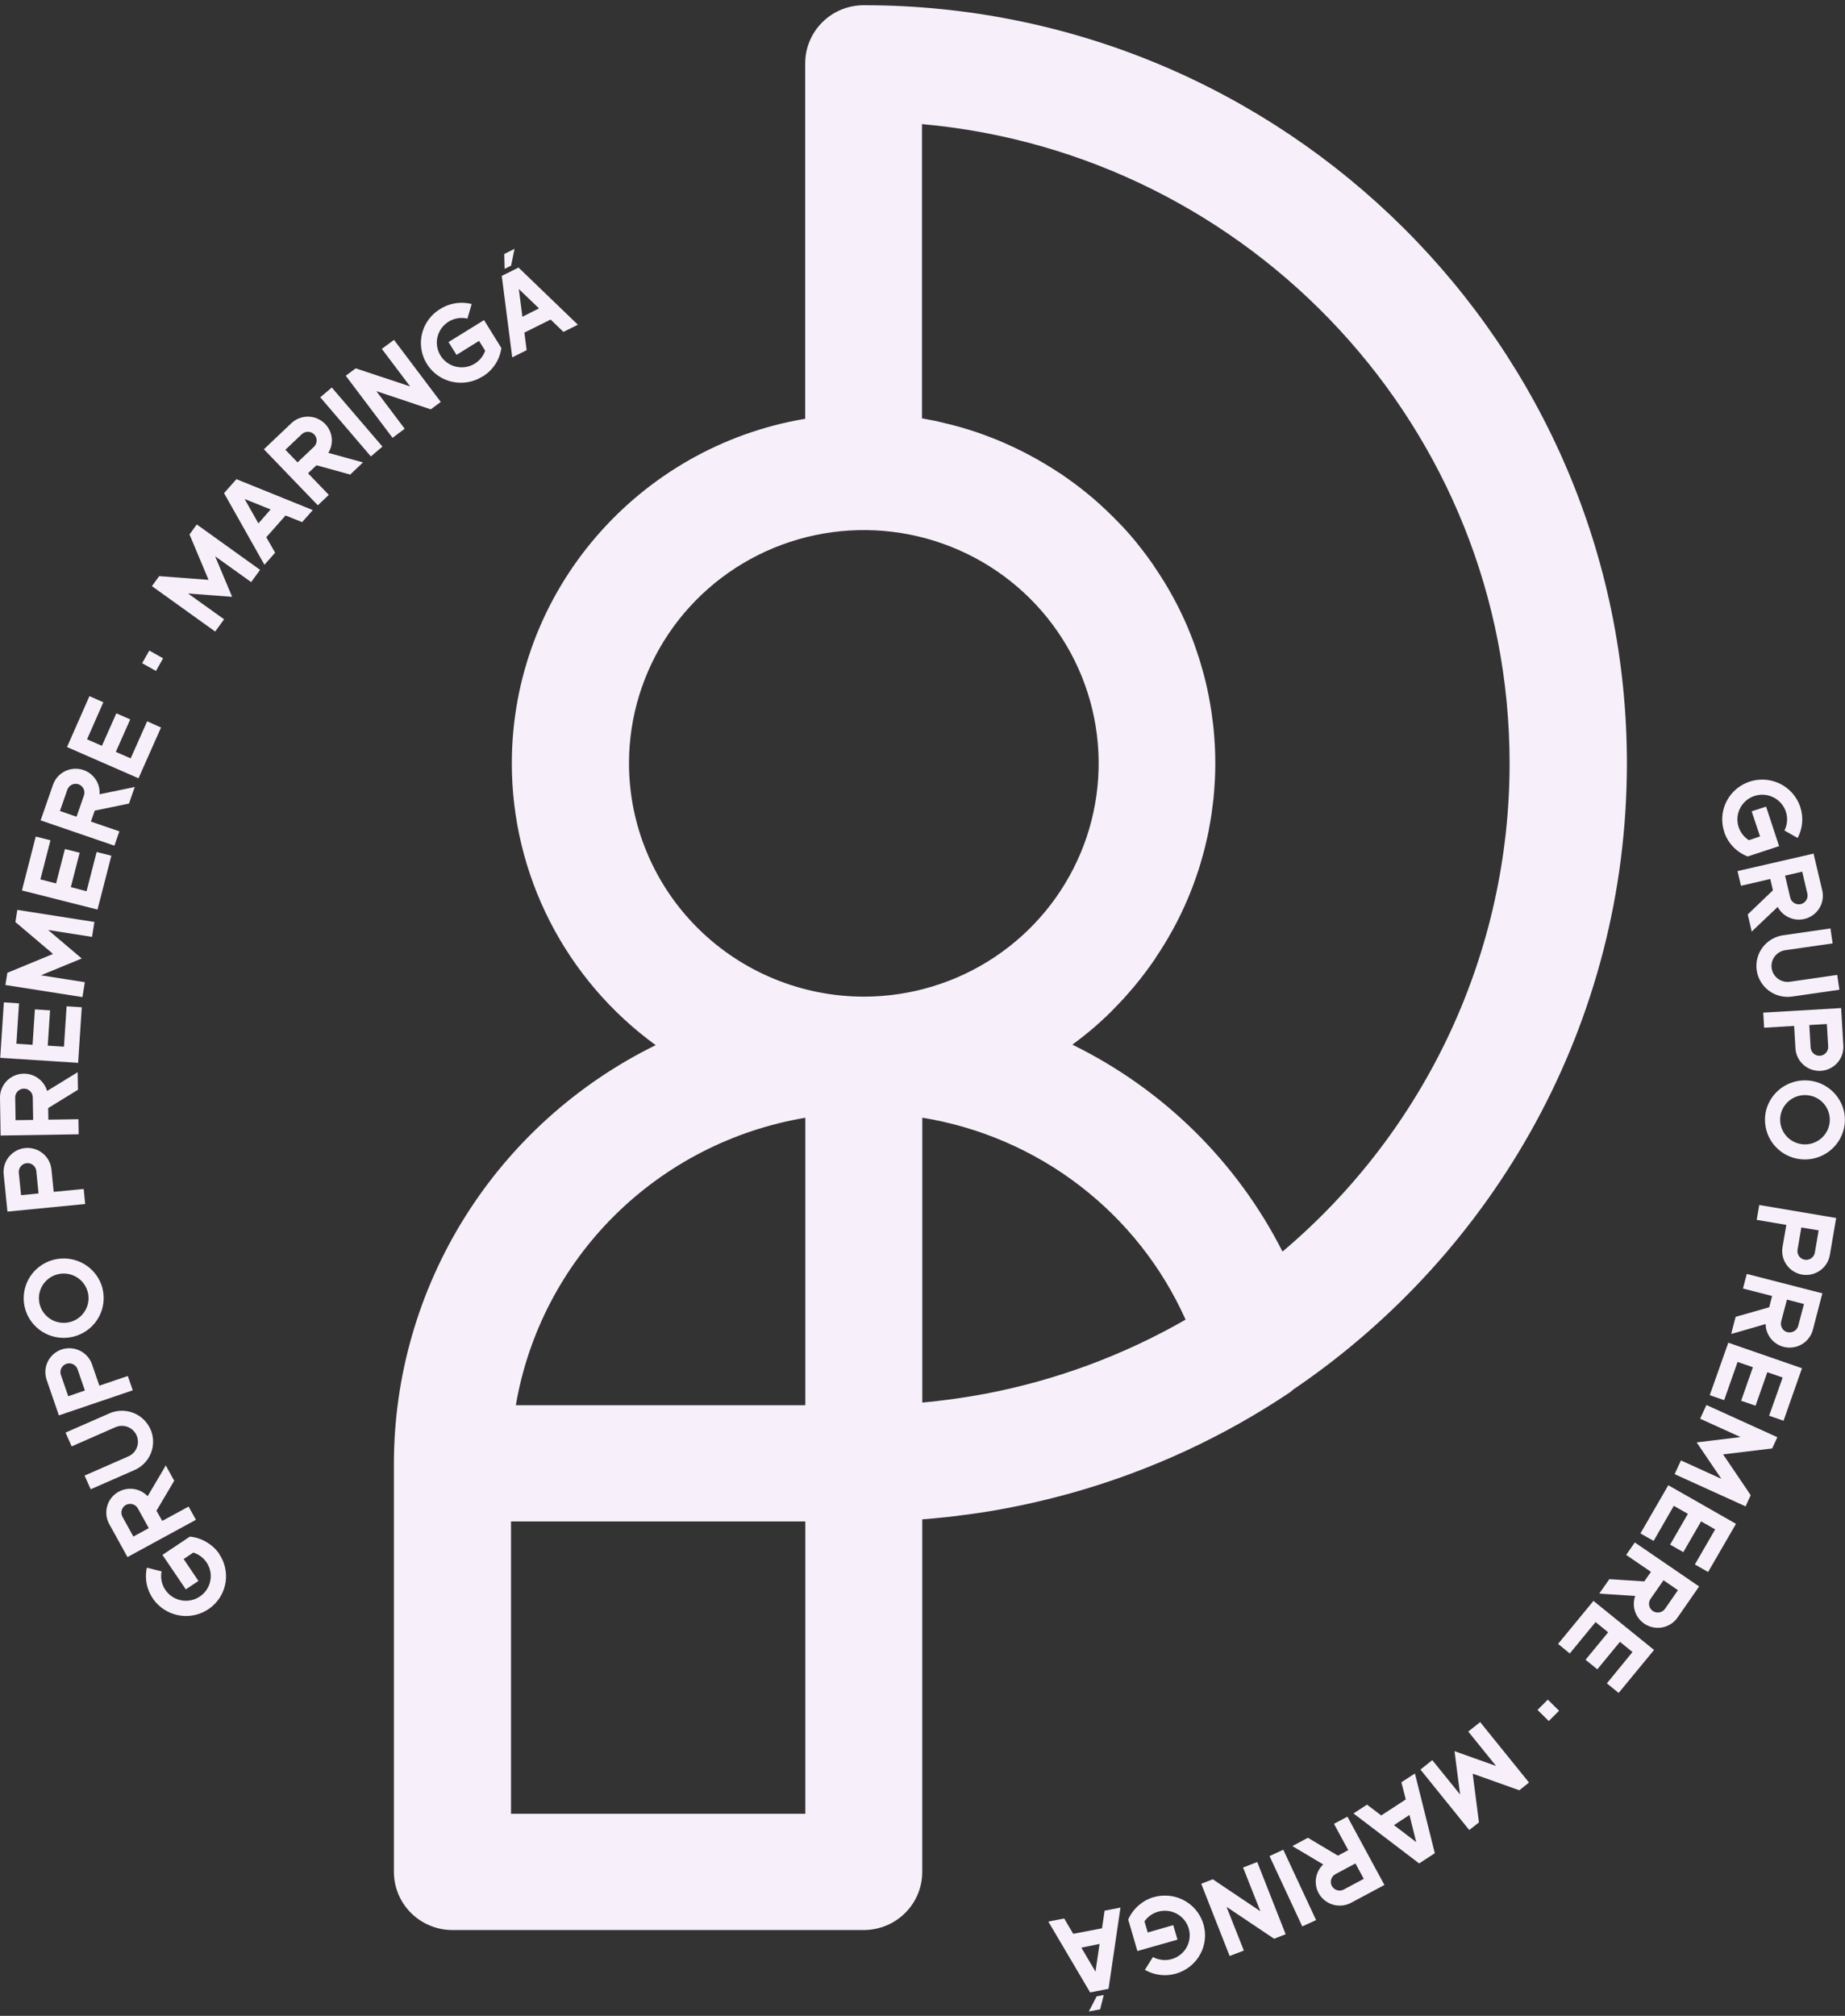 <svg width="195" height="213" viewBox="0 0 195 213" fill="none" xmlns="http://www.w3.org/2000/svg">
<rect x="0" y="0" width="195" height="213" fill="#333333" stroke="none"/>
<g id="Camada 2">
<g id="Camada 1">
<path id="Vector" d="M171.949 80.659C171.949 36.488 135.764 0.551 91.287 0.551C90.474 0.551 89.67 0.71 88.919 1.019C88.169 1.327 87.487 1.78 86.913 2.351C86.338 2.921 85.883 3.599 85.572 4.344C85.261 5.09 85.102 5.889 85.102 6.696V44.25C67.528 47.188 54.095 62.394 54.095 80.669C54.096 86.468 55.474 92.184 58.115 97.356C60.757 102.527 64.589 107.008 69.3 110.433C61.001 114.51 54.013 120.808 49.125 128.618C44.236 136.427 41.641 145.437 41.632 154.632V197.793C41.633 199.422 42.285 200.984 43.445 202.136C44.605 203.288 46.179 203.935 47.819 203.935H91.287C92.099 203.935 92.904 203.776 93.654 203.468C94.405 203.159 95.087 202.707 95.662 202.137C96.236 201.566 96.692 200.889 97.003 200.144C97.314 199.398 97.474 198.599 97.474 197.793V160.541C98.3 160.478 99.118 160.399 99.935 160.314L100.81 160.214C101.42 160.141 102.025 160.063 102.625 159.978C102.93 159.938 103.204 159.902 103.494 159.857C104.247 159.745 104.997 159.617 105.741 159.484C106.159 159.408 106.574 159.327 106.989 159.245L108.138 159.012C109.838 158.65 111.523 158.236 113.194 157.77L113.499 157.685C121.615 155.382 129.314 151.821 136.312 147.134C136.444 147.046 136.556 146.94 136.678 146.831C157.964 132.397 171.949 108.12 171.949 80.659ZM104.024 147.288L103.765 147.337C102.789 147.518 101.807 147.676 100.816 147.815L100.511 147.854C99.508 147.991 98.496 148.109 97.477 148.2V118.099C103.534 119.083 109.249 121.549 114.107 125.275C118.965 129 122.813 133.867 125.304 139.438C118.706 143.227 111.512 145.883 104.024 147.294V147.288ZM66.479 80.659C66.479 75.784 67.935 71.019 70.662 66.965C73.389 62.911 77.266 59.752 81.801 57.886C86.336 56.021 91.326 55.532 96.141 56.484C100.956 57.435 105.378 59.782 108.849 63.23C112.32 66.677 114.684 71.069 115.642 75.851C116.599 80.632 116.108 85.588 114.229 90.093C112.351 94.597 109.17 98.446 105.088 101.155C101.006 103.863 96.208 105.309 91.299 105.309C84.719 105.302 78.41 102.703 73.757 98.081C69.103 93.46 66.486 87.195 66.479 80.659ZM85.115 118.108V148.481H54.519C55.816 140.894 59.456 133.895 64.936 128.453C70.415 123.011 77.463 119.396 85.102 118.108H85.115ZM85.115 191.651H54.01V160.762H85.115V191.651ZM135.55 132.248C130.736 122.756 122.938 115.079 113.338 110.382C113.423 110.318 113.511 110.258 113.597 110.191C114.028 109.87 114.452 109.539 114.868 109.198L114.939 109.143C115.396 108.771 115.853 108.386 116.28 107.989C116.698 107.614 117.104 107.226 117.5 106.832L117.784 106.53C118.089 106.225 118.388 105.914 118.68 105.597L119.031 105.206C119.293 104.911 119.552 104.615 119.809 104.316C119.931 104.17 120.049 104.013 120.168 103.877C120.412 103.58 120.65 103.277 120.882 102.968C121 102.815 121.116 102.66 121.23 102.505C121.458 102.202 121.684 101.884 121.901 101.569C122.01 101.414 122.117 101.266 122.205 101.102C122.431 100.772 122.645 100.436 122.858 100.094C122.95 99.951 123.041 99.809 123.129 99.664C123.361 99.282 123.585 98.896 123.8 98.504C123.861 98.395 123.925 98.292 123.983 98.183C124.54 97.161 125.049 96.112 125.508 95.036C125.532 94.976 125.557 94.912 125.584 94.851C125.779 94.385 125.969 93.913 126.145 93.437C126.2 93.292 126.249 93.134 126.301 92.995C126.444 92.598 126.582 92.201 126.71 91.799C126.768 91.62 126.819 91.441 126.874 91.263C126.987 90.884 127.097 90.505 127.201 90.121C127.252 89.927 127.301 89.733 127.35 89.539C127.445 89.164 127.533 88.785 127.615 88.407C127.658 88.207 127.698 88.007 127.74 87.801C127.817 87.413 127.884 87.026 127.948 86.635C127.981 86.441 128.015 86.247 128.042 86.05C128.103 85.638 128.155 85.224 128.204 84.806C128.222 84.63 128.247 84.454 128.265 84.279C128.31 83.8 128.346 83.319 128.375 82.834C128.375 82.719 128.393 82.604 128.399 82.489C128.429 81.883 128.448 81.262 128.448 80.644C128.448 80.027 128.429 79.412 128.399 78.8C128.399 78.682 128.381 78.567 128.375 78.452C128.348 77.967 128.312 77.486 128.265 77.007C128.247 76.831 128.222 76.656 128.204 76.48C128.155 76.065 128.103 75.65 128.042 75.235C128.015 75.041 127.981 74.848 127.948 74.651C127.884 74.263 127.817 73.873 127.74 73.488C127.698 73.285 127.658 73.088 127.615 72.882C127.534 72.501 127.446 72.122 127.35 71.746C127.301 71.553 127.252 71.359 127.201 71.165C127.097 70.783 126.987 70.402 126.874 70.026C126.819 69.844 126.768 69.666 126.71 69.49C126.582 69.087 126.444 68.688 126.301 68.279C126.249 68.133 126.2 67.976 126.145 67.84C125.969 67.361 125.781 66.889 125.581 66.422L125.508 66.237C125.049 65.161 124.54 64.113 123.983 63.094C123.925 62.985 123.861 62.879 123.8 62.77C123.584 62.382 123.361 61.994 123.129 61.613C123.041 61.468 122.95 61.31 122.858 61.18C122.645 60.841 122.431 60.501 122.205 60.171C122.102 60.014 121.995 59.868 121.901 59.705C121.684 59.402 121.458 59.078 121.23 58.769C121.117 58.615 120.998 58.466 120.882 58.306C120.65 58.003 120.412 57.7 120.171 57.397C120.049 57.249 119.931 57.094 119.806 56.955C119.555 56.652 119.296 56.349 119.034 56.068C118.915 55.937 118.799 55.804 118.677 55.674C118.372 55.371 118.092 55.068 117.79 54.765C117.692 54.665 117.598 54.562 117.485 54.462C117.095 54.077 116.697 53.7 116.293 53.333L116.25 53.293C115.813 52.889 115.367 52.507 114.914 52.145L114.814 52.064C114.408 51.734 113.993 51.413 113.575 51.098L113.197 50.828C112.865 50.583 112.529 50.343 112.185 50.11L111.706 49.807C111.401 49.599 111.072 49.396 110.749 49.202L110.215 48.884C109.91 48.696 109.581 48.514 109.26 48.339C109.074 48.236 108.888 48.133 108.699 48.036C108.376 47.862 108.05 47.696 107.72 47.536L107.15 47.257C106.809 47.097 106.464 46.955 106.119 46.794L105.567 46.555C105.189 46.397 104.805 46.252 104.418 46.103C104.262 46.046 104.113 45.982 103.951 45.928C103.43 45.737 102.899 45.558 102.365 45.392L102.304 45.371C101.743 45.199 101.176 45.039 100.603 44.892L100.155 44.783C99.737 44.683 99.319 44.583 98.895 44.48C98.685 44.435 98.471 44.398 98.261 44.359C97.989 44.308 97.721 44.25 97.447 44.205V13.113C132.211 16.227 159.55 45.334 159.55 80.65C159.555 90.465 157.412 100.163 153.268 109.072C149.124 117.982 143.078 125.89 135.55 132.248Z" fill="#F7EFFA"/>
<path id="Vector_2" d="M17.169 164.297L20.072 162.361C20.744 162.429 21.391 162.657 21.956 163.025C22.174 163.16 22.378 163.315 22.566 163.488C22.795 163.7 23 163.937 23.176 164.194V164.215C23.755 165.074 23.995 166.114 23.85 167.138C23.705 168.161 23.185 169.096 22.389 169.762C21.594 170.429 20.579 170.781 19.539 170.751C18.499 170.721 17.506 170.311 16.751 169.6C16.52 169.385 16.315 169.144 16.141 168.882C15.965 168.621 15.819 168.342 15.705 168.049C15.408 167.284 15.345 166.448 15.522 165.647L17.077 166.038C16.98 166.532 17.029 167.043 17.218 167.509C17.407 167.976 17.728 168.379 18.142 168.668C18.556 168.957 19.046 169.122 19.552 169.14C20.058 169.159 20.559 169.032 20.994 168.775C21.429 168.517 21.78 168.14 22.004 167.689C22.227 167.237 22.315 166.731 22.255 166.232C22.196 165.732 21.992 165.26 21.668 164.874C21.345 164.487 20.915 164.201 20.432 164.051L19.41 164.733L20.974 167.05L19.639 167.94L17.169 164.297Z" fill="#F7EFFA"/>
<path id="Vector_3" d="M17.516 154.835L18.413 156.461L18.221 156.788L16.537 159.629L17.147 160.704L19.935 159.19L20.706 160.589L13.473 164.526L11.548 161.041C11.251 160.505 11.159 159.88 11.292 159.282C11.425 158.684 11.772 158.155 12.27 157.793C12.767 157.432 13.38 157.262 13.993 157.317C14.607 157.372 15.18 157.647 15.604 158.091L17.336 155.165L17.516 154.835ZM13.308 159.017C13.094 159.136 12.935 159.334 12.867 159.568C12.798 159.802 12.825 160.054 12.942 160.268L14.095 162.358L15.723 161.471L14.57 159.381C14.45 159.168 14.251 159.01 14.014 158.942C13.778 158.874 13.524 158.901 13.308 159.017Z" fill="#F7EFFA"/>
<path id="Vector_4" d="M6.928 151.373L11.558 149.344C11.953 149.171 12.38 149.076 12.812 149.066C13.245 149.056 13.675 149.131 14.079 149.287C14.482 149.443 14.851 149.676 15.163 149.973C15.476 150.27 15.726 150.626 15.9 151.019C16.143 151.558 16.231 152.153 16.156 152.739C16.087 153.301 15.871 153.836 15.531 154.29C15.191 154.745 14.739 155.103 14.217 155.332L9.588 157.361L8.938 155.916L13.567 153.887C13.771 153.798 13.955 153.67 14.109 153.51C14.263 153.35 14.384 153.161 14.464 152.955C14.545 152.749 14.584 152.529 14.579 152.307C14.574 152.086 14.525 151.868 14.435 151.666C14.345 151.463 14.216 151.28 14.055 151.127C13.894 150.975 13.704 150.855 13.496 150.775C13.288 150.695 13.067 150.656 12.844 150.661C12.621 150.666 12.402 150.715 12.198 150.804L7.572 152.833L6.928 151.373Z" fill="#F7EFFA"/>
<path id="Vector_5" d="M6.505 142.591C7.141 142.376 7.837 142.421 8.441 142.715C9.044 143.009 9.506 143.528 9.725 144.159L10.502 146.413L13.509 145.392L14.031 146.906L6.224 149.556L4.928 145.792C4.711 145.16 4.755 144.468 5.051 143.868C5.346 143.268 5.869 142.809 6.505 142.591ZM7.014 144.105C6.782 144.185 6.591 144.354 6.482 144.573C6.374 144.792 6.357 145.045 6.434 145.277L7.212 147.53L8.972 146.924L8.194 144.668C8.11 144.44 7.94 144.253 7.72 144.148C7.499 144.042 7.246 144.027 7.014 144.105Z" fill="#F7EFFA"/>
<path id="Vector_6" d="M5.742 133.09C6.674 132.868 7.654 132.966 8.522 133.368C9.391 133.77 10.096 134.452 10.524 135.304C10.661 135.582 10.768 135.873 10.844 136.173V136.198C11.082 137.2 10.942 138.254 10.449 139.16C9.956 140.066 9.145 140.761 8.171 141.112C7.196 141.463 6.125 141.447 5.162 141.066C4.199 140.684 3.41 139.965 2.946 139.044C2.806 138.762 2.697 138.466 2.623 138.16C2.547 137.856 2.507 137.544 2.504 137.23C2.491 136.278 2.805 135.35 3.393 134.597C3.982 133.845 4.81 133.314 5.742 133.09ZM6.117 134.641C5.613 134.762 5.157 135.03 4.806 135.409C4.455 135.788 4.225 136.261 4.145 136.77C4.065 137.279 4.139 137.8 4.357 138.267C4.575 138.734 4.928 139.127 5.37 139.395C5.813 139.663 6.326 139.795 6.844 139.774C7.362 139.753 7.862 139.58 8.281 139.277C8.7 138.973 9.019 138.554 9.198 138.07C9.377 137.587 9.407 137.062 9.286 136.561C9.205 136.228 9.059 135.914 8.856 135.638C8.653 135.361 8.397 135.127 8.102 134.949C7.808 134.77 7.481 134.651 7.141 134.598C6.8 134.546 6.452 134.56 6.117 134.641Z" fill="#F7EFFA"/>
<path id="Vector_7" d="M2.659 121.306C3.328 121.241 3.996 121.443 4.516 121.865C5.037 122.288 5.368 122.898 5.437 123.562L5.675 125.936L8.844 125.63L9.002 127.22L0.787 128.023L0.387 124.062C0.323 123.398 0.526 122.735 0.952 122.219C1.377 121.703 1.991 121.375 2.659 121.306ZM2.821 122.905C2.576 122.93 2.352 123.05 2.196 123.239C2.04 123.428 1.965 123.67 1.988 123.913L2.226 126.285L4.074 126.103L3.836 123.732C3.811 123.489 3.69 123.266 3.5 123.111C3.31 122.956 3.066 122.882 2.821 122.905Z" fill="#F7EFFA"/>
<path id="Vector_8" d="M8.209 113.292L8.24 115.149L7.916 115.348L5.093 117.081L5.111 118.307L8.289 118.259L8.316 119.855L0.064 119.985L2.16969e-06 116.003C-0.009 115.392 0.206 114.799 0.605 114.333C1.004 113.868 1.559 113.563 2.168 113.474C2.776 113.385 3.397 113.519 3.913 113.85C4.43 114.182 4.808 114.688 4.977 115.276L7.886 113.492L8.209 113.292ZM2.522 115.03C2.276 115.035 2.042 115.136 1.871 115.311C1.699 115.487 1.605 115.722 1.607 115.966L1.647 118.362L3.504 118.335L3.464 115.939C3.46 115.694 3.359 115.462 3.182 115.291C3.006 115.121 2.768 115.027 2.522 115.03Z" fill="#F7EFFA"/>
<path id="Vector_9" d="M1.732 110.288L3.443 110.397L3.687 106.654L5.291 106.757L5.047 110.488L6.761 110.597L7.038 106.327L8.642 106.43L8.258 112.305L0.024 111.775L0.406 105.915L2.01 106.018L1.732 110.288Z" fill="#F7EFFA"/>
<path id="Vector_10" d="M1.83 96.142L9.978 97.42L9.728 98.995L5.09 98.268L7.267 100.115L8.639 101.278L6.974 101.963L4.327 103.053L8.966 103.783L8.715 105.358L0.57 104.079L0.778 102.792L1.293 102.577L5.605 100.797L2.055 97.789L1.628 97.429L1.83 96.142Z" fill="#F7EFFA"/>
<path id="Vector_11" d="M4.269 92.922L5.928 93.343L6.861 89.709L8.42 90.103L7.487 93.737L9.148 94.17L10.213 90.024L11.768 90.418L10.307 96.108L2.318 94.088L3.778 88.394L5.334 88.788L4.269 92.922Z" fill="#F7EFFA"/>
<path id="Vector_12" d="M14.244 83.149L13.634 84.905L13.262 84.984L10.014 85.653L9.609 86.813L12.616 87.843L12.091 89.357L4.294 86.683L5.599 82.928C5.798 82.349 6.203 81.863 6.737 81.559C7.272 81.255 7.899 81.155 8.502 81.277C9.105 81.399 9.643 81.735 10.015 82.222C10.387 82.709 10.568 83.314 10.524 83.924L13.878 83.234L14.244 83.149ZM8.298 82.87C8.065 82.792 7.811 82.807 7.59 82.914C7.369 83.021 7.199 83.209 7.118 83.439L6.334 85.693L8.09 86.298L8.874 84.045C8.954 83.813 8.938 83.56 8.83 83.34C8.722 83.119 8.531 82.951 8.298 82.87Z" fill="#F7EFFA"/>
<path id="Vector_13" d="M9.2 78.119L10.771 78.806L12.296 75.372L13.765 76.014L12.241 79.448L13.811 80.133L15.552 76.217L17.019 76.871L14.638 82.237L7.084 78.936L9.453 73.558L10.923 74.203L9.2 78.119Z" fill="#F7EFFA"/>
<path id="Vector_14" d="M16.483 70.895L15.022 70.075L15.781 68.742L17.239 69.56L16.483 70.895Z" fill="#F7EFFA"/>
<path id="Vector_15" d="M20.798 55.416L27.488 60.213L26.546 61.507L22.737 58.781L23.841 61.41L24.533 63.063L22.734 62.927L19.877 62.712L23.685 65.438L22.743 66.731L16.056 61.934L16.824 60.877L17.385 60.919L22.042 61.27L20.246 56.988L20.029 56.476L20.798 55.416Z" fill="#F7EFFA"/>
<path id="Vector_16" d="M33.06 53.899L31.928 55.171L30.217 54.483L30.19 54.459L28.144 56.767L28.165 56.803L29.08 58.402L27.949 59.677L23.679 52.106L24.988 50.631L33.06 53.899ZM28.598 53.832L25.854 52.727L27.262 55.216L27.311 55.304L28.598 53.832Z" fill="#F7EFFA"/>
<path id="Vector_17" d="M38.366 48.859L37.015 50.144L36.646 50.044L33.45 49.162L32.556 50.01L34.752 52.291L33.59 53.393L27.891 47.472L30.788 44.722C31.232 44.3 31.816 44.053 32.431 44.027C33.045 44.001 33.649 44.197 34.128 44.58C34.607 44.963 34.93 45.506 35.036 46.108C35.142 46.71 35.023 47.329 34.703 47.851L37.997 48.76L38.366 48.859ZM33.212 45.907C33.041 45.731 32.807 45.63 32.561 45.624C32.315 45.618 32.077 45.709 31.898 45.876L30.163 47.524L31.446 48.856L33.182 47.209C33.358 47.039 33.46 46.808 33.466 46.564C33.472 46.32 33.38 46.084 33.212 45.907Z" fill="#F7EFFA"/>
<path id="Vector_18" d="M39.195 48.227L33.849 41.979L35.069 40.946L40.421 47.191L39.195 48.227Z" fill="#F7EFFA"/>
<path id="Vector_19" d="M41.641 35.912L46.584 42.469L45.532 43.253L39.781 41.333L42.772 45.304L41.488 46.261L36.542 39.701L37.594 38.919L43.346 40.831L40.354 36.863L41.641 35.912Z" fill="#F7EFFA"/>
<path id="Vector_20" d="M51.158 33.823L52.988 36.773C52.897 37.44 52.646 38.076 52.256 38.626C52.111 38.831 51.948 39.021 51.768 39.196C51.545 39.413 51.299 39.606 51.033 39.771H51.012C50.539 40.075 50.01 40.282 49.455 40.38C48.901 40.478 48.332 40.465 47.782 40.342C47.233 40.219 46.714 39.988 46.256 39.663C45.797 39.337 45.409 38.925 45.113 38.448C44.818 37.972 44.621 37.442 44.535 36.889C44.448 36.336 44.474 35.772 44.61 35.229C44.746 34.686 44.99 34.176 45.328 33.728C45.665 33.28 46.089 32.904 46.575 32.621C46.844 32.454 47.132 32.319 47.432 32.218C48.212 31.953 49.054 31.921 49.853 32.124L49.402 33.669C48.907 33.552 48.39 33.581 47.911 33.751C47.433 33.921 47.014 34.225 46.706 34.627C46.399 35.028 46.215 35.51 46.177 36.013C46.14 36.516 46.25 37.02 46.495 37.462C46.739 37.904 47.108 38.266 47.556 38.505C48.004 38.743 48.512 38.847 49.018 38.804C49.525 38.761 50.008 38.574 50.408 38.264C50.809 37.953 51.111 37.535 51.277 37.058L50.631 36.019L48.249 37.5L47.404 36.143L51.158 33.823Z" fill="#F7EFFA"/>
<path id="Vector_21" d="M61.075 34.311L59.55 35.071L58.227 33.796L58.194 33.765L55.428 35.14V35.183L55.662 37L54.138 37.76L53.031 29.15L54.803 28.272L61.075 34.311ZM54.019 28.066L53.336 28.414L53.293 26.839L54.382 26.294L54.019 28.066ZM56.971 32.587L54.836 30.543L55.202 33.372V33.472L56.971 32.587Z" fill="#F7EFFA"/>
<path id="Vector_22" d="M188.035 89.406L184.717 90.499C184.137 90.278 183.613 89.931 183.184 89.484C182.755 89.038 182.431 88.502 182.235 87.916V87.892C181.909 86.91 181.958 85.844 182.374 84.897C182.79 83.95 183.543 83.188 184.489 82.757C185.434 82.327 186.507 82.257 187.501 82.562C188.495 82.868 189.341 83.526 189.877 84.412C190.039 84.68 190.171 84.966 190.27 85.263C190.449 85.8 190.517 86.368 190.47 86.932C190.423 87.496 190.262 88.045 189.996 88.546L188.599 87.755C188.828 87.305 188.92 86.798 188.865 86.297C188.809 85.795 188.609 85.32 188.287 84.93C187.965 84.539 187.536 84.25 187.052 84.097C186.568 83.943 186.05 83.933 185.56 84.066C185.07 84.2 184.63 84.472 184.292 84.849C183.955 85.226 183.735 85.692 183.659 86.191C183.583 86.69 183.654 87.2 183.864 87.659C184.074 88.119 184.414 88.508 184.842 88.779L186.019 88.379L185.135 85.729L186.66 85.23L188.035 89.406Z" fill="#F7EFFA"/>
<path id="Vector_23" d="M185.144 98.44L184.72 96.623L184.995 96.359L187.382 94.073L187.102 92.877L184.007 93.594L183.641 92.041L191.676 90.196L192.591 94.07C192.734 94.666 192.653 95.293 192.364 95.834C192.074 96.375 191.596 96.792 191.019 97.008C190.441 97.224 189.805 97.224 189.228 97.006C188.651 96.789 188.174 96.371 187.886 95.829L185.409 98.177L185.144 98.44ZM190.328 95.533C190.567 95.475 190.774 95.327 190.904 95.119C191.034 94.912 191.077 94.662 191.023 94.424L190.478 92.104L188.666 92.522L189.212 94.845C189.27 95.082 189.42 95.287 189.628 95.416C189.837 95.544 190.089 95.586 190.328 95.533Z" fill="#F7EFFA"/>
<path id="Vector_24" d="M194.408 104.58L189.401 105.3C188.973 105.362 188.537 105.339 188.118 105.234C187.698 105.128 187.304 104.941 186.958 104.684C186.611 104.427 186.319 104.105 186.098 103.736C185.876 103.366 185.731 102.958 185.669 102.532C185.606 102.107 185.629 101.674 185.736 101.258C185.842 100.841 186.03 100.45 186.289 100.106C186.548 99.761 186.873 99.471 187.244 99.251C187.616 99.032 188.028 98.887 188.456 98.825L193.463 98.102L193.692 99.683L188.685 100.403C188.24 100.467 187.839 100.704 187.57 101.061C187.3 101.419 187.185 101.868 187.25 102.31C187.314 102.752 187.552 103.15 187.912 103.417C188.272 103.684 188.725 103.799 189.169 103.735L194.177 103.014L194.408 104.58Z" fill="#F7EFFA"/>
<path id="Vector_25" d="M192.445 113.15C191.774 113.187 191.116 112.959 190.614 112.516C190.112 112.073 189.806 111.451 189.764 110.785L189.624 108.404L186.452 108.592L186.358 106.999L194.591 106.515L194.826 110.488C194.864 111.154 194.634 111.808 194.188 112.307C193.742 112.806 193.115 113.109 192.445 113.15ZM192.35 111.557C192.595 111.541 192.824 111.429 192.987 111.247C193.15 111.065 193.235 110.826 193.222 110.582L193.082 108.202L191.228 108.311L191.368 110.691C191.385 110.935 191.497 111.162 191.68 111.324C191.864 111.486 192.105 111.57 192.35 111.557Z" fill="#F7EFFA"/>
<path id="Vector_26" d="M190.636 122.512C190.082 122.496 189.536 122.372 189.029 122.146C188.523 121.92 188.067 121.597 187.687 121.196C187.307 120.795 187.01 120.323 186.814 119.808C186.618 119.292 186.526 118.744 186.544 118.193V118.169C186.556 117.862 186.601 117.557 186.678 117.26C186.927 116.346 187.479 115.543 188.245 114.98C189.011 114.416 189.946 114.126 190.898 114.156C191.851 114.187 192.766 114.535 193.494 115.146C194.222 115.756 194.722 116.593 194.912 117.521C194.971 117.829 194.996 118.143 194.985 118.456C194.976 118.77 194.931 119.082 194.851 119.386C194.606 120.303 194.057 121.11 193.292 121.678C192.526 122.245 191.591 122.539 190.636 122.512ZM190.688 120.919C191.206 120.934 191.718 120.797 192.158 120.525C192.598 120.252 192.946 119.856 193.16 119.386C193.373 118.917 193.441 118.395 193.356 117.887C193.271 117.379 193.036 116.908 192.681 116.532C192.326 116.157 191.867 115.894 191.361 115.778C190.856 115.662 190.328 115.697 189.843 115.879C189.357 116.061 188.937 116.381 188.636 116.8C188.334 117.219 188.164 117.717 188.148 118.232C188.137 118.574 188.194 118.915 188.316 119.235C188.437 119.556 188.621 119.849 188.857 120.098C189.093 120.348 189.376 120.549 189.69 120.689C190.005 120.83 190.344 120.908 190.688 120.919Z" fill="#F7EFFA"/>
<path id="Vector_27" d="M190.468 134.681C189.807 134.566 189.218 134.196 188.83 133.652C188.441 133.108 188.285 132.434 188.395 131.776L188.8 129.426L185.666 128.896L185.937 127.324L194.067 128.699L193.396 132.621C193.281 133.279 192.909 133.865 192.36 134.251C191.811 134.637 191.131 134.791 190.468 134.681ZM190.74 133.109C190.983 133.149 191.232 133.093 191.433 132.951C191.634 132.81 191.771 132.596 191.813 132.355L192.216 130.004L190.386 129.702L189.984 132.043C189.944 132.283 190 132.53 190.142 132.729C190.283 132.929 190.498 133.065 190.74 133.109Z" fill="#F7EFFA"/>
<path id="Vector_28" d="M182.97 140.943L183.439 139.144L183.805 139.038L186.989 138.13L187.294 136.939L184.217 136.152L184.619 134.607L192.606 136.658L191.603 140.51C191.448 141.1 191.082 141.615 190.574 141.958C190.066 142.301 189.45 142.449 188.84 142.375C188.23 142.301 187.668 142.01 187.258 141.556C186.848 141.101 186.618 140.514 186.611 139.904L183.33 140.855L182.97 140.943ZM188.922 140.758C189.161 140.818 189.413 140.781 189.625 140.657C189.836 140.533 189.991 140.331 190.054 140.095L190.664 137.787L188.864 137.324L188.254 139.635C188.223 139.754 188.215 139.878 188.232 140C188.249 140.123 188.29 140.24 188.354 140.346C188.417 140.452 188.501 140.545 188.601 140.618C188.7 140.691 188.814 140.744 188.935 140.774L188.922 140.758Z" fill="#F7EFFA"/>
<path id="Vector_29" d="M188.41 145.556L186.791 144.992L185.547 148.533L184.022 148.009L185.266 144.468L183.647 143.908L182.229 147.945L180.704 147.421L182.665 141.876L190.453 144.574L188.505 150.12L186.98 149.593L188.41 145.556Z" fill="#F7EFFA"/>
<path id="Vector_30" d="M185.034 157.985L184.494 159.169L176.993 155.765L177.661 154.314L181.93 156.256L180.329 153.893L179.323 152.409L181.113 152.191L183.958 151.846L179.688 149.908L180.353 148.457L187.849 151.861L187.303 153.048L186.748 153.115L182.116 153.675L184.72 157.522L185.025 157.985H185.034Z" fill="#F7EFFA"/>
<path id="Vector_31" d="M181.277 161.602L179.792 160.754L177.911 164.006L176.517 163.21L178.396 159.96L176.907 159.112L174.773 162.819L173.379 162.026L176.325 156.935L183.479 161.014L180.53 166.105L179.133 165.306L181.277 161.602Z" fill="#F7EFFA"/>
<path id="Vector_32" d="M169.034 168.373L170.095 166.859L170.476 166.883L173.788 167.098L174.489 166.087L171.87 164.297L172.784 162.982L179.582 167.631L177.307 170.911C176.958 171.415 176.436 171.775 175.839 171.925C175.242 172.075 174.611 172.004 174.062 171.725C173.514 171.447 173.087 170.98 172.859 170.412C172.632 169.844 172.621 169.213 172.827 168.637L169.415 168.413L169.034 168.373ZM174.69 170.227C174.894 170.363 175.143 170.415 175.384 170.371C175.625 170.326 175.839 170.19 175.98 169.991L177.343 168.025L175.819 166.977L174.449 168.94C174.311 169.142 174.258 169.391 174.303 169.632C174.348 169.874 174.487 170.087 174.69 170.227Z" fill="#F7EFFA"/>
<path id="Vector_33" d="M172.54 174.56L171.214 173.482L168.823 176.386L167.579 175.378L169.967 172.474L168.637 171.395L165.911 174.712L164.673 173.7L168.414 169.157L174.818 174.339L171.077 178.882L169.832 177.87L172.54 174.56Z" fill="#F7EFFA"/>
<path id="Vector_34" d="M163.59 179.591L164.78 180.763L163.691 181.85L162.502 180.675L163.59 179.591Z" fill="#F7EFFA"/>
<path id="Vector_35" d="M155.286 193.368L150.127 186.98L151.38 185.981L154.32 189.615L153.957 186.808L153.731 185.033L155.427 185.639L158.122 186.599L155.183 182.964L156.439 181.962L161.602 188.349L160.577 189.167L160.05 188.979L155.652 187.413L156.241 192.011L156.311 192.562L155.286 193.368Z" fill="#F7EFFA"/>
<path id="Vector_36" d="M143.052 191.615L144.482 190.685L145.946 191.799L145.982 191.827L148.568 190.143V190.1L148.114 188.322L149.544 187.39L151.648 195.818L149.989 196.896L143.052 191.615ZM147.321 192.856H147.336L149.681 194.643L148.992 191.875L148.968 191.775L147.321 192.856Z" fill="#F7EFFA"/>
<path id="Vector_37" d="M136.587 195.066L138.234 194.185L138.563 194.382L141.408 196.075L142.497 195.493L140.99 192.713L142.411 191.956L146.321 199.173L142.793 201.057C142.251 201.344 141.622 201.427 141.024 201.289C140.426 201.151 139.898 200.802 139.539 200.307C139.18 199.812 139.014 199.205 139.072 198.597C139.129 197.99 139.407 197.424 139.853 197.005L136.922 195.26L136.587 195.066ZM140.765 199.279C140.883 199.494 141.081 199.653 141.317 199.724C141.553 199.794 141.807 199.769 142.024 199.655L144.137 198.525L143.259 196.899L141.143 198.028C140.927 198.146 140.767 198.343 140.697 198.577C140.626 198.811 140.65 199.063 140.765 199.279Z" fill="#F7EFFA"/>
<path id="Vector_38" d="M135.632 195.448L139.097 202.883L137.639 203.553L134.178 196.121L135.632 195.448Z" fill="#F7EFFA"/>
<path id="Vector_39" d="M129.963 206.679L126.96 199.047L128.179 198.571L133.211 201.951L131.381 197.33L132.879 196.748L135.882 204.38L134.663 204.856L129.634 201.485L131.464 206.103L129.963 206.679Z" fill="#F7EFFA"/>
<path id="Vector_40" d="M120.214 206.154L119.241 202.823C119.515 202.204 119.933 201.658 120.461 201.233C120.652 201.076 120.856 200.936 121.071 200.815C121.345 200.665 121.634 200.545 121.934 200.457H121.958C122.256 200.371 122.563 200.319 122.873 200.303C123.833 200.244 124.783 200.512 125.569 201.062C126.355 201.611 126.928 202.41 127.196 203.327C127.463 204.244 127.408 205.224 127.04 206.105C126.671 206.987 126.012 207.718 125.17 208.177C124.892 208.328 124.598 208.449 124.294 208.538C123.991 208.625 123.679 208.678 123.364 208.698C122.54 208.745 121.719 208.551 121.004 208.141L121.855 206.784C122.299 207.027 122.805 207.136 123.311 207.099C123.817 207.062 124.301 206.88 124.705 206.575C125.109 206.27 125.415 205.856 125.586 205.382C125.758 204.907 125.787 204.394 125.671 203.904C125.554 203.414 125.297 202.967 124.931 202.619C124.564 202.271 124.104 202.036 123.605 201.942C123.107 201.849 122.592 201.901 122.123 202.092C121.653 202.283 121.25 202.605 120.961 203.019L121.306 204.195L124.002 203.416L124.45 204.952L120.214 206.154Z" fill="#F7EFFA"/>
<path id="Vector_41" d="M110.797 203.038L112.475 202.714L113.408 204.298L113.429 204.335L116.479 203.75V203.705L116.747 201.888L118.424 201.563L117.162 210.149L115.216 210.525L110.797 203.038ZM114.289 205.794L115.783 208.329L116.198 205.507L116.213 205.407L114.289 205.794ZM115.905 210.943L116.658 210.798L116.274 212.312L115.079 212.542L115.905 210.943Z" fill="#F7EFFA"/>
</g>
</g>
</svg>
